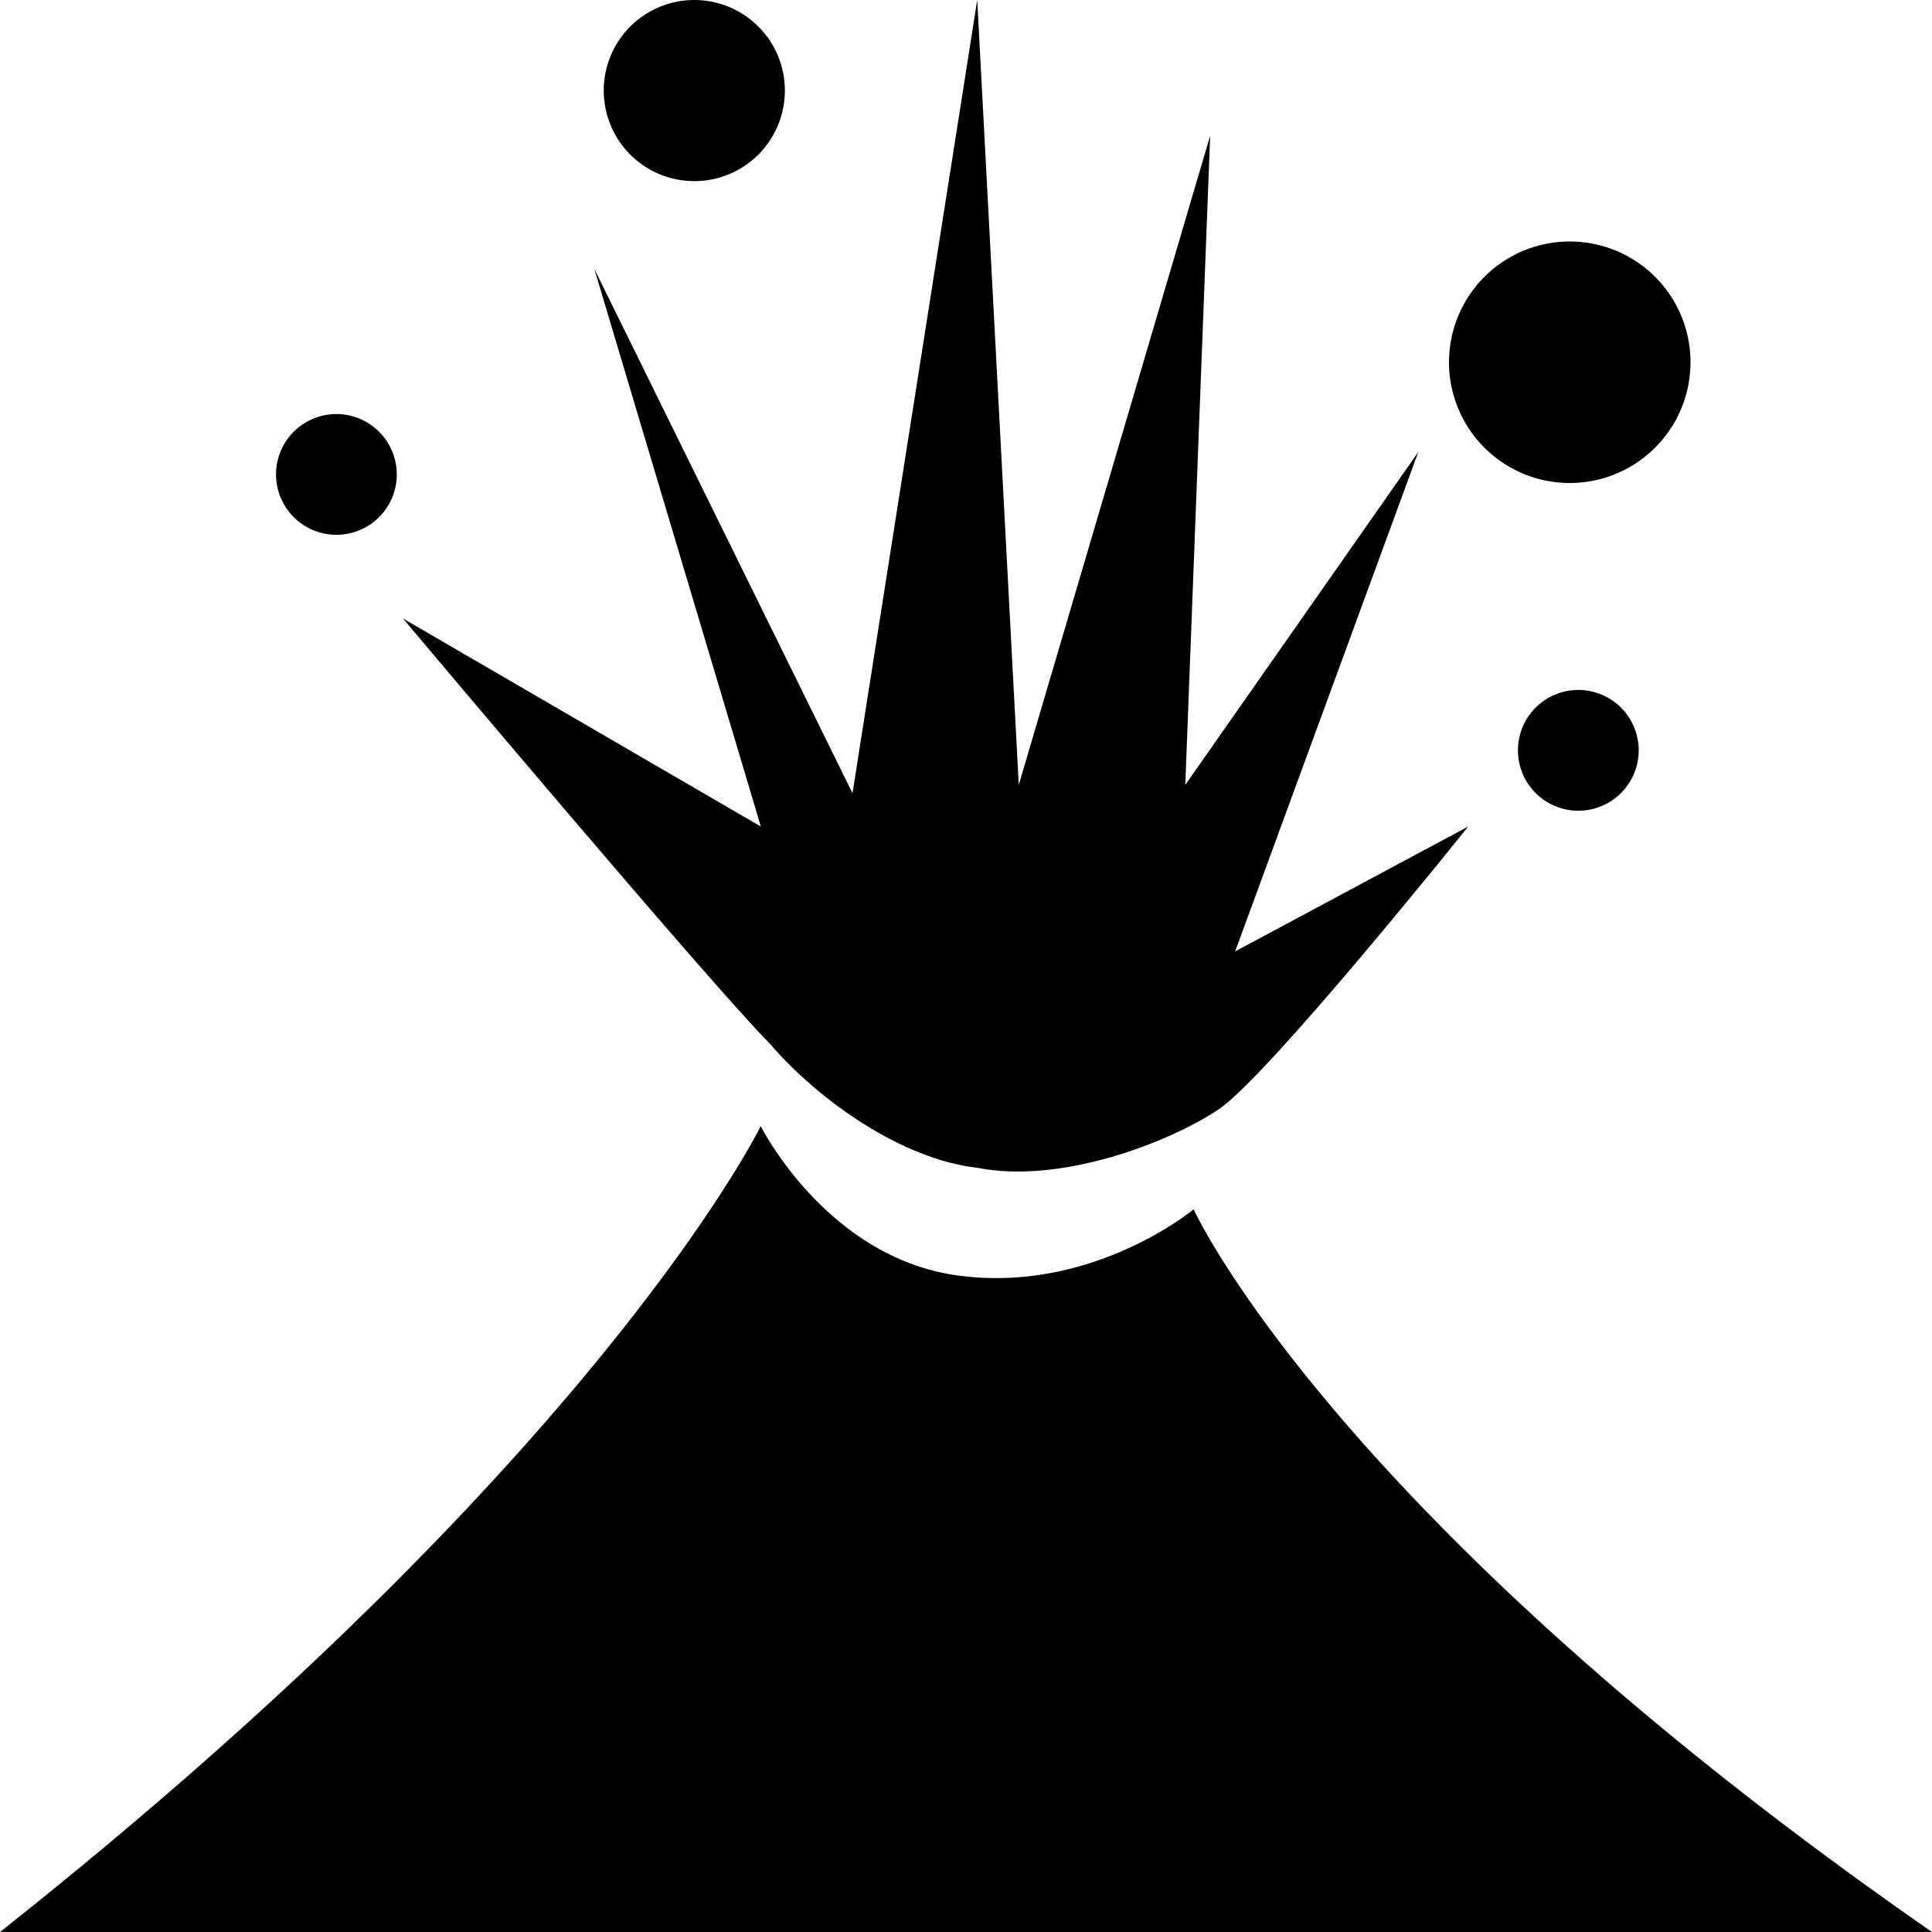 <svg xmlns="http://www.w3.org/2000/svg" width="16" height="16" fill="currentColor" class="qi-1247" viewBox="0 0 16 16">
  <path d="M6.37 8.637c-.483-.483-3.033-3.515-3.033-3.515l2.964 1.723-1.379-4.618L7.06 6.569 8.093 0l.344 6.5 1.585-5.376L9.816 6.5l1.93-2.757-1.517 4.136 1.93-1.034s-1.654 2.067-2.068 2.343c-.413.276-1.31.62-1.998.483-.62-.07-1.31-.552-1.723-1.034Z"/>
  <path d="M7.955 10.566C6.852 10.43 6.3 9.326 6.3 9.326S4.962 12.07 0 16h16c-4.962-3.446-6.115-5.985-6.115-5.985s-.827.69-1.93.551ZM5.75 1.5a.75.75 0 1 0 0-1.5.75.75 0 0 0 0 1.5ZM3.286 3.929a.5.5 0 1 1-1 0 .5.5 0 0 1 1 0Zm10.285 2.285a.5.5 0 1 1-1 0 .5.5 0 0 1 1 0ZM14 3a1 1 0 1 1-2 0 1 1 0 0 1 2 0Z"/>
</svg>
